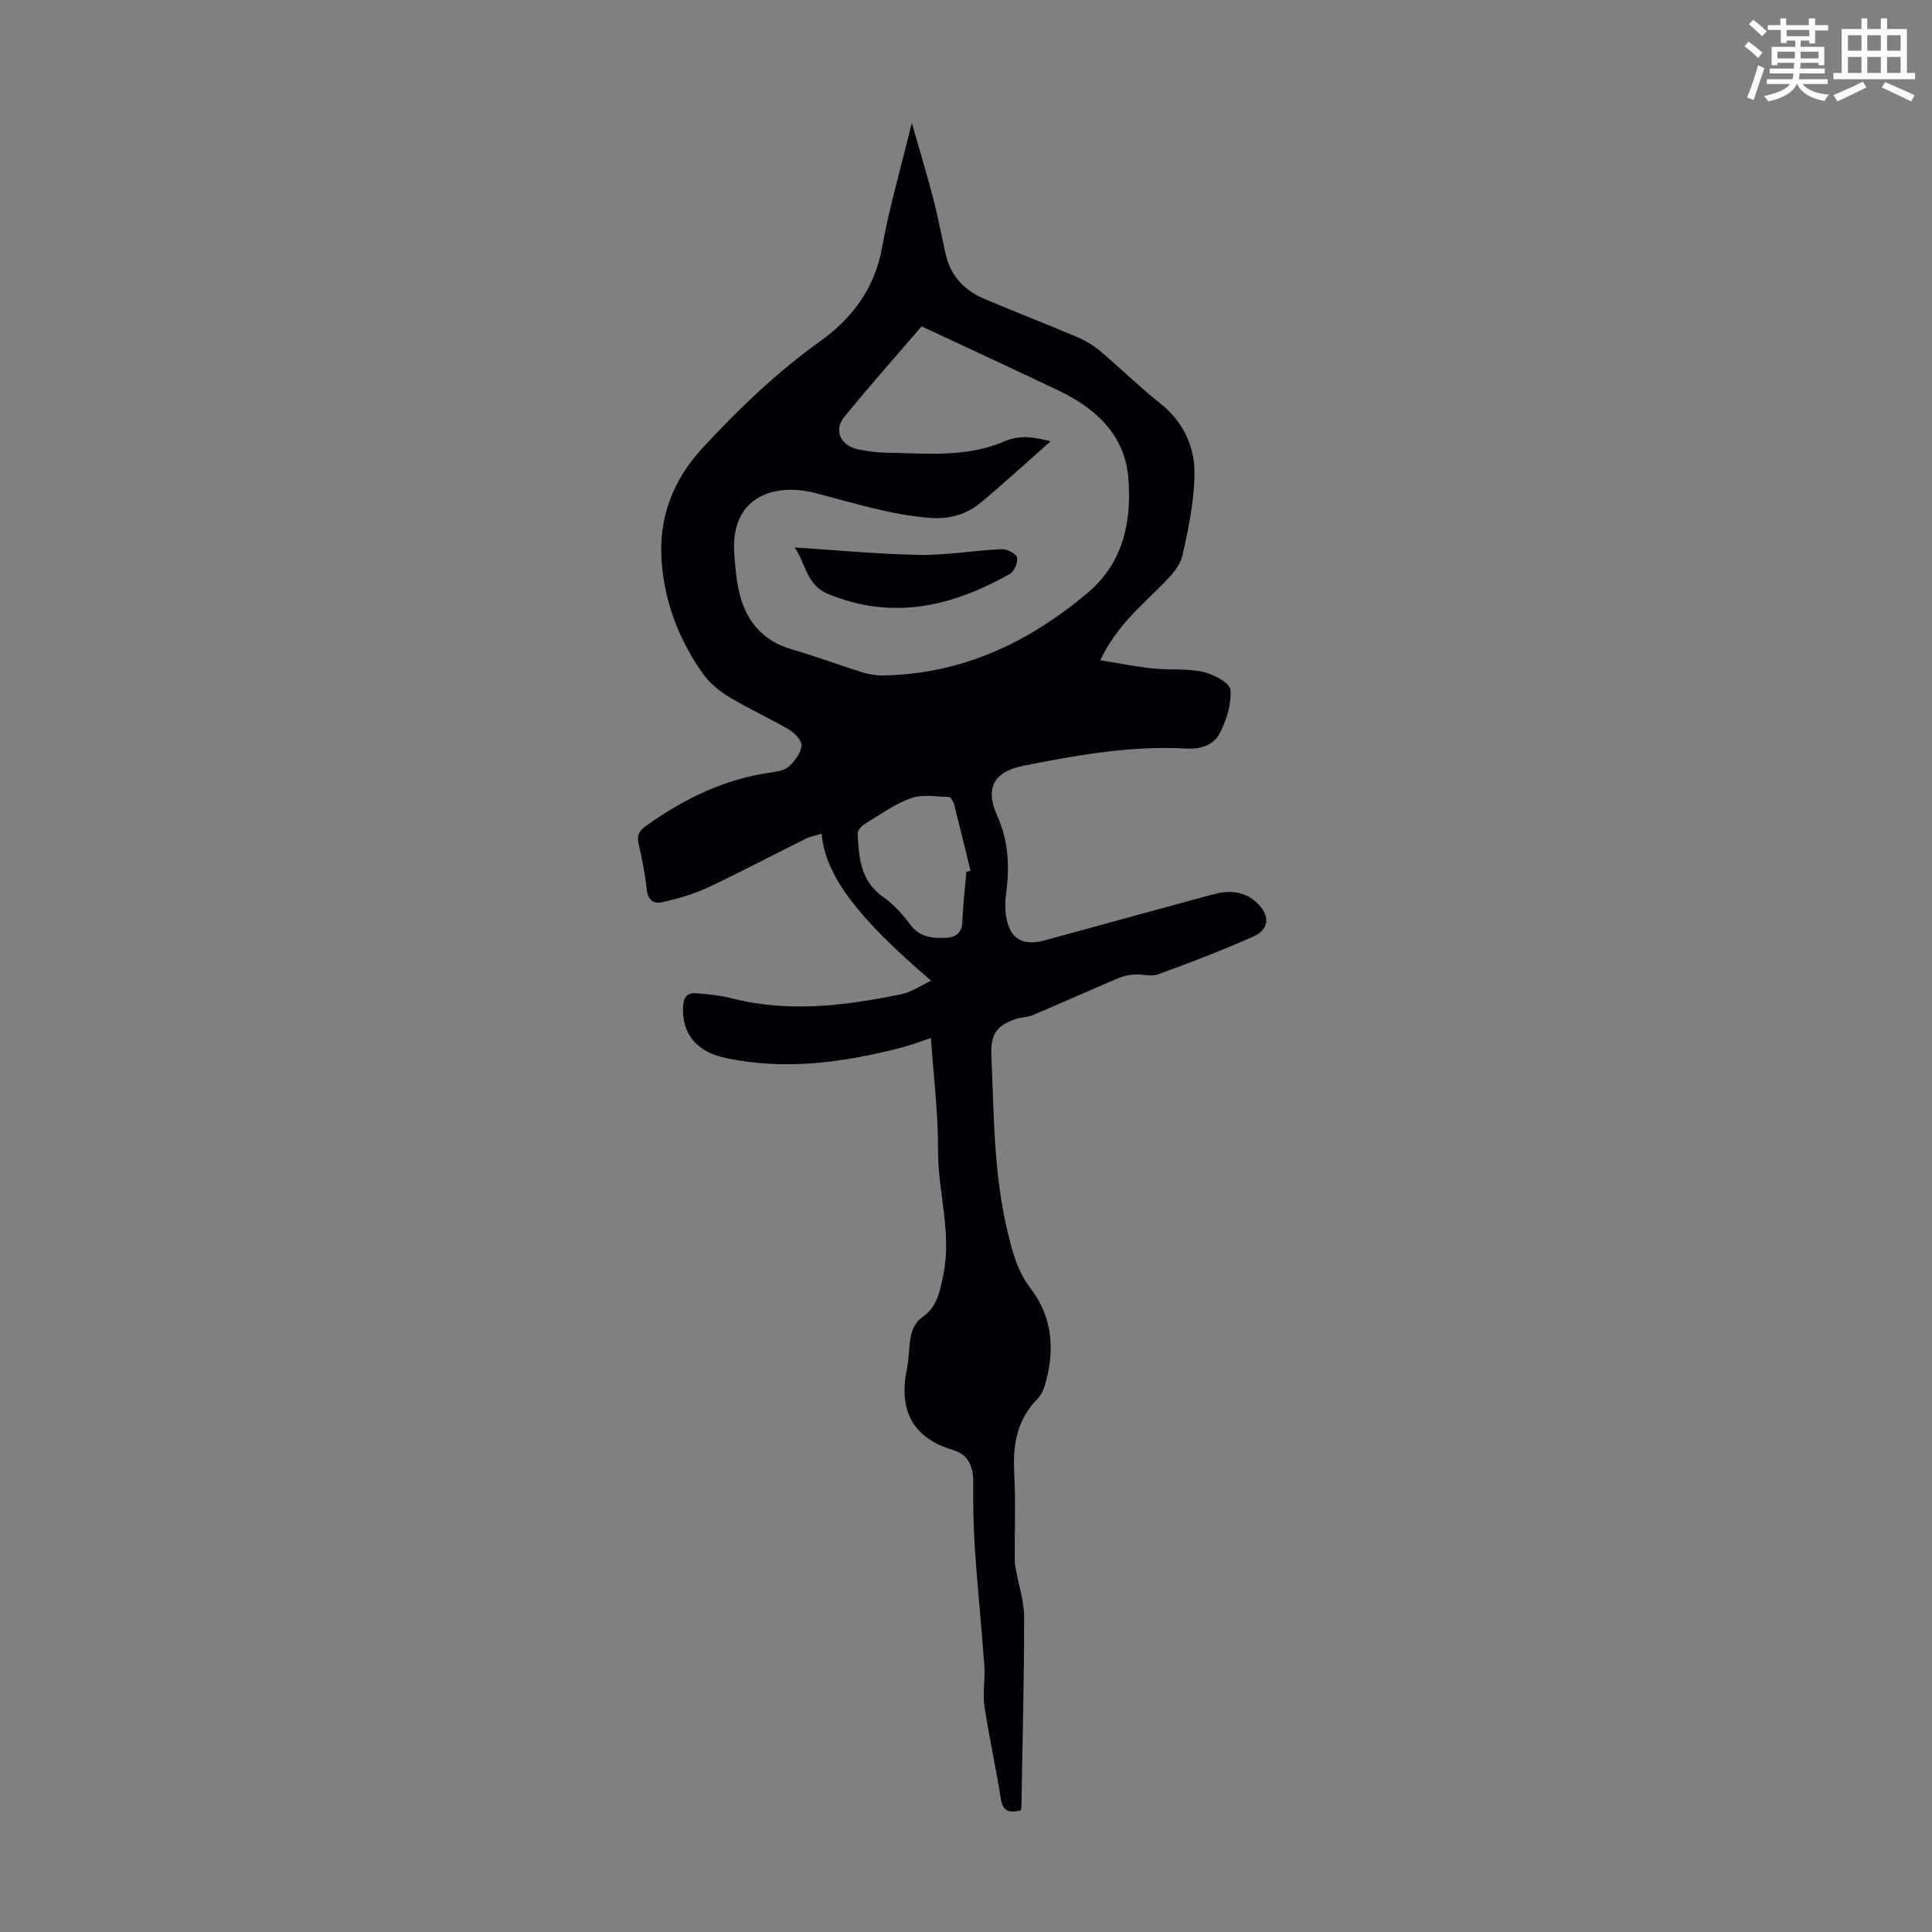 <svg enable-background="new 0 0 400 400" viewBox="0 0 400 400" xmlns="http://www.w3.org/2000/svg"><rect x="0" y="0" width="400" height="400" fill="#808080" stroke="none"/><path d="m361.2 9.6.8-1c.9.7 1.9 1.4 2.9 2.3l-.9 1.1c-1-1-2-1.8-2.8-2.4zm.5 10.6c.9-2.1 1.6-4.3 2.3-6.7.4.2.8.4 1.3.6-.7 2.1-1.5 4.3-2.2 6.6zm.4-15.2.9-.9c1 .8 2 1.6 2.8 2.4l-1 1c-.9-.9-1.8-1.7-2.7-2.5zm12.5-1.2h1.2v1.4h2.7v1.1h-2.7v2.7h-1.2v-.6h-1.8v1.3h4.9v3.8h-1.2v-.5h-3.7c0 .4-.1.9-.1 1.2h5.1v1h-5.2c0 .5-.1.9-.2 1.2h6v1h-5.2c1.1 1.3 2.9 2 5.5 2.2-.4.4-.7.8-.9 1.3-2.9-.5-4.8-1.6-5.7-3.5h-.1c-.8 1.7-2.7 2.9-5.9 3.6-.2-.4-.6-.8-.9-1.1 2.8-.6 4.6-1.4 5.4-2.5h-4.8v-1h5.3c.1-.3.2-.7.2-1.2h-4.9v-1h5c0-.4 0-.8.1-1.2h-3.5v.5h-1.2v-3.8h4.9v-1.3h-1.8v.5h-1.2v-2.7h-2.7v-1h2.6v-1.4h1.2v1.4h4.7v-1.4zm-6.6 8.3h3.6c0-.4 0-.9 0-1.4h-3.6zm1.9-4.6h4.7v-1.3h-4.7zm6.6 3.2h-3.7v1.4h3.7z" fill="#fbfcfa"/><path d="m385.3 3.8h1.3v2.2h2.8v-2.2h1.3v2.2h4.1v9.1h1.7v1.3h-16.9v-1.3h1.7v-9.1h4.1v-2.2zm.4 13.1.7 1.2c-1.8.9-3.8 1.9-6 2.9-.2-.4-.5-.8-.8-1.3 2.3-1 4.3-1.9 6.1-2.8zm-3.1-6.4h2.8v-3.2h-2.8zm0 4.6h2.8v-3.3h-2.8zm4-4.6h2.8v-3.2h-2.8zm0 4.6h2.8v-3.3h-2.8zm3.7 1.9c2.1.9 4.1 1.8 6.1 2.7l-.7 1.3c-2.2-1.1-4.2-2-6.1-2.9zm3.2-9.7h-2.8v3.2h2.8zm-2.8 7.8h2.8v-3.3h-2.8z" fill="#fbfcfa"/><g fill="#010105"><path d="m211.4 374.78c-2.66.72-3.82.08-4.22-2.5-.99-6.37-2.42-12.67-3.36-19.04-.4-2.73.18-5.59-.02-8.37-.57-8.01-1.41-16-1.95-24.02-.32-4.68-.39-9.38-.35-14.07.02-3.18-1.07-5.64-4.12-6.55-8.71-2.61-11.34-8.46-9.59-16.95.47-2.29.34-4.71.87-6.98.3-1.29 1.13-2.79 2.19-3.51 3.21-2.19 3.72-5.32 4.45-8.83 1.82-8.75-1.14-17.19-1.09-25.82.05-7.57-.92-15.15-1.47-23.24-2.21.73-4.02 1.45-5.9 1.94-11.97 3.12-24.04 4.8-36.35 2.27-6.24-1.28-9.28-4.97-9.07-10.59.08-1.94.78-3.06 2.75-2.88 2.43.22 4.9.43 7.25 1.03 11.83 3.05 23.54 1.56 35.2-.83 2.08-.43 3.97-1.77 6.17-2.79-15.45-13.21-21.94-21.87-22.68-30.45-1.2.38-2.38.59-3.41 1.1-6.78 3.36-13.48 6.92-20.33 10.13-2.88 1.35-6.03 2.19-9.14 2.94-1.81.44-3.09-.3-3.33-2.61-.33-3.22-.99-6.41-1.7-9.57-.42-1.87.33-2.75 1.79-3.78 7.77-5.49 16.11-9.54 25.63-10.88 1.3-.18 2.85-.44 3.74-1.26 1.2-1.11 2.42-2.74 2.58-4.25.11-1.03-1.36-2.64-2.51-3.32-4.04-2.38-8.35-4.31-12.37-6.73-2.04-1.22-4.05-2.84-5.42-4.75-4.99-6.94-7.99-14.74-8.65-23.3-.69-9.04 2.3-16.89 8.41-23.51 7.45-8.06 15.32-15.65 24.29-22.07 6.76-4.83 11.41-11.01 12.95-19.57 1.48-8.28 3.88-16.39 6.14-25.71 1.6 5.6 3.08 10.43 4.35 15.32 1.01 3.88 1.78 7.83 2.64 11.75 1.02 4.66 3.98 7.67 8.24 9.45 6.28 2.64 12.63 5.1 18.9 7.76 1.71.73 3.39 1.7 4.8 2.89 4.2 3.53 8.11 7.4 12.4 10.8 4.87 3.86 7.3 9.01 7.2 14.85-.09 5.62-1.26 11.27-2.52 16.78-.47 2.08-2.26 4.04-3.85 5.66-4.6 4.69-9.78 8.86-13.14 15.98 3.95.63 7.46 1.34 11 1.71 3.43.36 6.99-.04 10.31.7 2.15.48 5.52 2.28 5.64 3.72.24 2.97-.83 6.35-2.27 9.08-1.24 2.35-3.9 3.25-6.94 3.07-11.37-.64-22.51 1.35-33.6 3.55-6.21 1.23-8.07 4.6-5.46 10.4 2.42 5.37 2.54 10.72 1.79 16.39-.31 2.32-.14 5.05.84 7.11 1.38 2.91 4.34 3.05 7.32 2.23 11.53-3.18 23.07-6.32 34.6-9.46 3.3-.9 6.45-.83 9.12 1.65 2.89 2.68 2.73 5.57-.78 7.11-6.42 2.82-12.97 5.36-19.57 7.75-1.52.55-3.44-.08-5.16.05-1.15.09-2.34.43-3.41.89-5.83 2.48-11.61 5.07-17.45 7.54-1.01.43-2.2.39-3.26.72-4.17 1.31-5.46 3.25-5.27 7.58.54 12.25.47 24.55 3.37 36.57.99 4.11 1.99 8.08 4.72 11.64 4.69 6.12 5.14 13.16 2.89 20.41-.29.92-.8 1.87-1.47 2.55-4.06 4.16-5.07 9.16-4.79 14.81.31 6.21.09 12.45.12 18.68 0 .65.15 1.29.27 1.94.58 3.23 1.67 6.46 1.67 9.69.01 12.63-.32 25.27-.53 37.9.02.67-.05 1.32-.1 2.1zm6.11-283.42c-4.94 4.37-9.53 8.6-14.32 12.59-3.08 2.57-6.57 3.61-10.85 3.26-8.11-.67-15.73-3.11-23.5-5.12-8.49-2.2-17.76.64-16.8 12.79.21 2.67.41 5.38 1.05 7.96 1.44 5.79 4.82 9.85 10.81 11.59 4.93 1.43 9.75 3.23 14.65 4.77 1.35.42 2.83.67 4.24.65 16.28-.27 30.06-6.74 42.33-17.05 7.57-6.36 9.22-15 8.48-23.94-.72-8.76-6.72-14.32-14.39-17.98-9.12-4.36-18.3-8.58-28.4-13.31-4.89 5.7-10.59 12.11-16.01 18.75-2.26 2.76-.75 5.97 2.83 6.7 1.85.38 3.76.67 5.65.7 8.26.13 16.71 1.07 24.5-2.28 3.51-1.52 6.37-.9 9.73-.08zm-17.43 89.14c.29-.07.57-.14.86-.21-1.13-4.6-2.23-9.21-3.41-13.8-.15-.58-.72-1.48-1.11-1.49-2.64-.07-5.51-.59-7.86.27-3.41 1.24-6.47 3.47-9.61 5.39-.64.39-1.42 1.32-1.39 1.96.26 4.93.59 9.79 5.28 13.08 2.15 1.51 4.03 3.58 5.61 5.71 1.97 2.66 4.64 2.89 7.41 2.76 1.86-.09 3.31-.95 3.39-3.32.12-3.46.54-6.91.83-10.35z"/><path d="m164.52 113.35c8.75.55 17.28 1.39 25.83 1.53 5.66.09 11.32-.92 17-1.18 1.1-.05 2.96.86 3.19 1.69.27.97-.53 2.91-1.44 3.42-11.94 6.76-24.35 9.69-37.71 4.14-4.48-1.86-4.62-6.48-6.87-9.6z"/></g></svg>